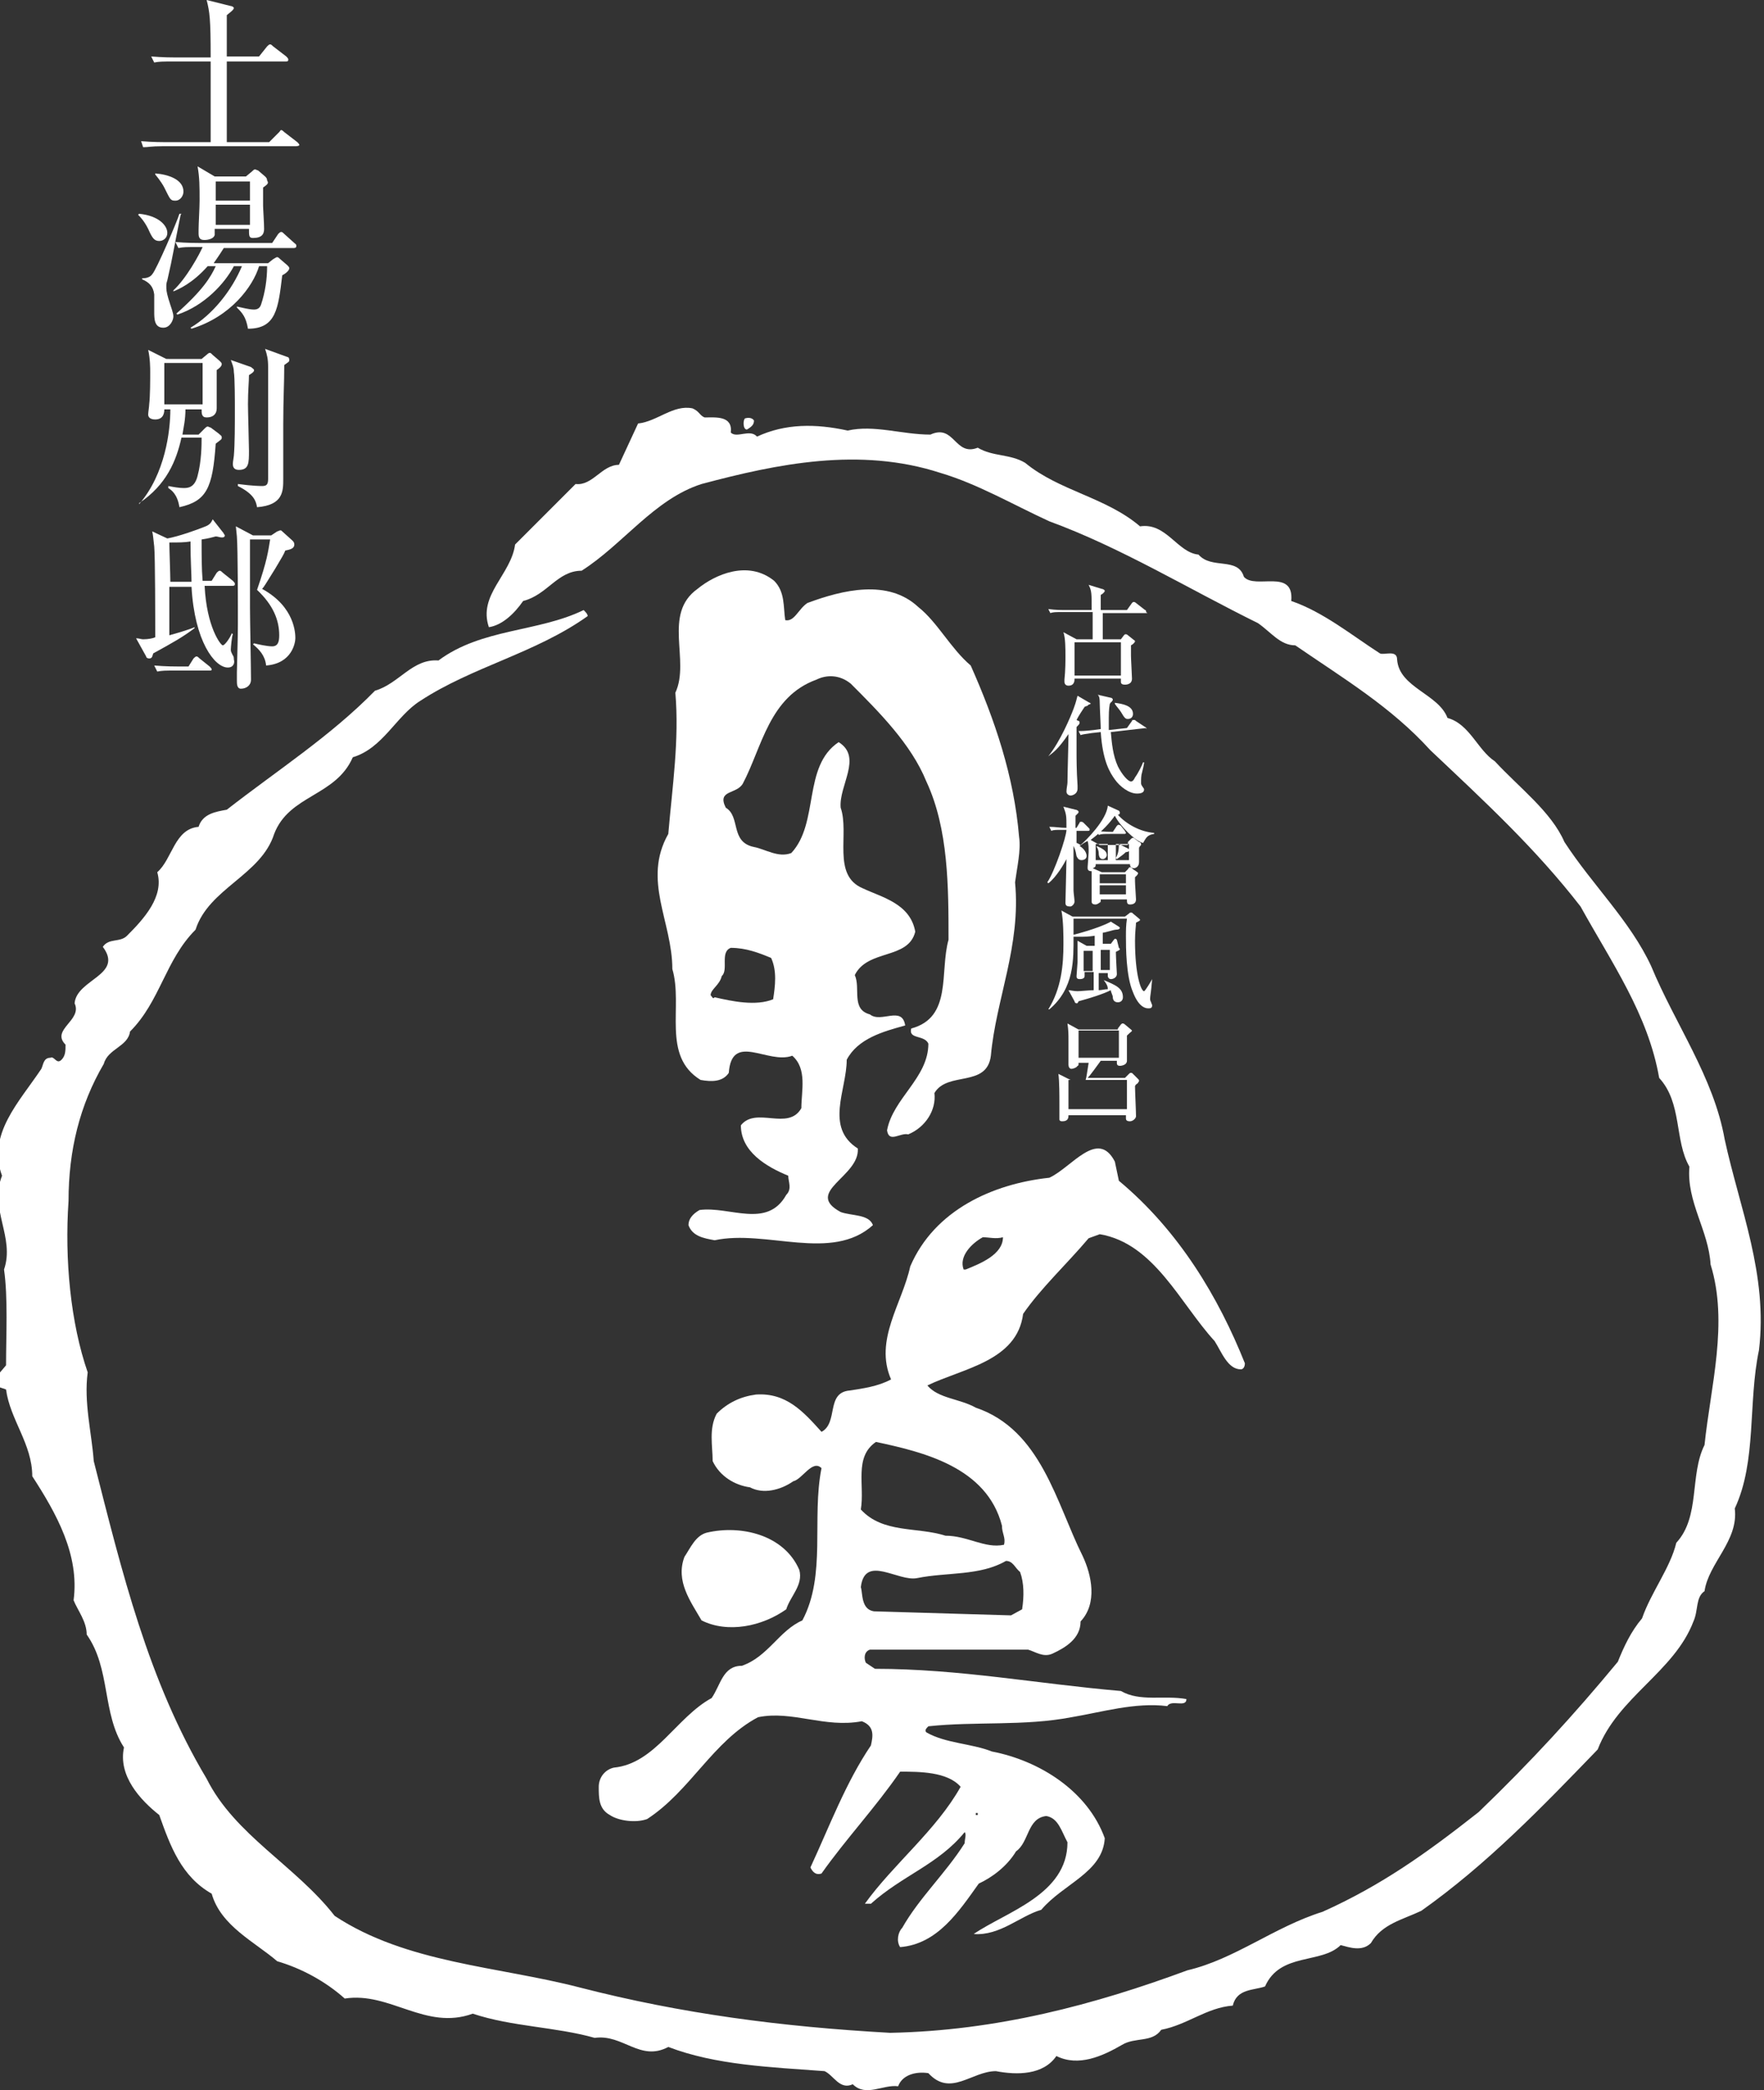 <?xml version="1.0" encoding="utf-8"?>
<!-- Generator: Adobe Illustrator 23.1.0, SVG Export Plug-In . SVG Version: 6.00 Build 0)  -->
<svg version="1.1" id="レイヤー_1" xmlns="http://www.w3.org/2000/svg" xmlns:xlink="http://www.w3.org/1999/xlink" x="0px"
	 y="0px" viewBox="0 0 175 207.3" style="enable-background:new 0 0 175 207.3;" xml:space="preserve" width="175">
<rect x="0" y="0" width="175" height="207.3" fill="#333333" stroke="none"/>
<style type="text/css">
	.st0{fill:#FFFFFF;}
</style>
<g>
	<path class="st0" d="M69.9,41.4c1.1,0,2.8-0.2,2.6,1.5c0.6,0.6,1.9-0.4,2.6,0.4c2.8-1.3,5.8-1.3,9-0.6c2.6-0.6,5.4,0.4,8.2,0.4
		c2.4-1.1,2.4,2.2,4.7,1.3c1.5,0.9,3.2,0.6,4.7,1.5c3.4,2.8,8,3.4,11.4,6.3c2.6-0.4,3.7,2.6,5.8,2.8c1.3,1.5,3.9,0.2,4.5,2.2
		c1.1,1.3,5-0.9,4.7,2.4c3.2,1.1,6,3.4,8.8,5.2c0.4,0.2,1.7-0.4,1.7,0.6c0.2,2.8,4.1,3.4,5,5.8c2.2,0.6,3,3.2,4.7,4.3
		c2.4,2.6,5.6,5,6.9,8c2.8,4.3,6.5,7.8,8.6,12.3c2.4,5.8,6.2,11,7.3,17.2c1.5,6.9,4.3,13.4,3.4,20.9c-1.1,5.2-0.2,11-2.4,15.7
		c0.4,3.2-2.6,5.4-3,8.2c-0.9,0.6-0.6,1.9-1.1,3c-1.9,5-7.5,7.5-9.5,12.7c-5.6,5.8-11,11.4-17.5,16c-1.9,0.9-3.9,1.3-5,3.2
		c-0.9,0.9-2.2,0.4-3,0.2c-1.9,1.9-6,0.7-7.5,4.1c-1.1,0.4-2.8,0.2-3.2,1.9c-2.6,0.2-4.5,1.9-7.1,2.4c-0.9,1.3-2.6,0.7-3.9,1.5
		c-1.9,1.1-4.3,2.2-6.5,1.1c-1.3,1.9-3.9,1.9-6,1.5c-2.4,0-4.5,2.6-6.7,0.2c-1.3-0.2-2.6,0.2-3,1.3c-1.5-0.2-3.2,1.1-4.5-0.2
		c-1.3,0.6-1.9-0.9-2.8-1.3c-5.4-0.4-10.8-0.6-15.5-2.4c-2.8,1.5-4.5-1.3-7.3-0.9c-3.9-1.1-8.2-1.1-12.1-2.4
		c-4.7,1.7-8.2-2.2-12.7-1.5c-1.9-1.7-4.3-3-6.7-3.7c-2.2-1.9-5.6-3.5-6.5-6.7c-3-1.7-4.1-4.7-5.2-7.8c-1.9-1.5-4.1-3.9-3.5-6.7
		c-2.2-3.4-1.3-7.8-3.7-11.2c0-1.3-0.9-2.4-1.3-3.4c0.6-4.5-1.7-8.6-4.1-12.3c0-3.2-2.2-5.6-2.6-8.6c-0.4-0.2-1.3-0.2-1.1-1.1
		l1.1-1.3c0-3,0.2-6.7-0.2-9.5c1.1-3.2-1.5-6-0.2-9.3c-1.5-4.1,1.7-7.3,3.9-10.6c0.2-0.4,0.2-1.1,0.9-1.1c0.4-0.2,0.6,0.7,1.1,0.2
		c0.4-0.4,0.4-0.9,0.4-1.5c-1.5-1.5,1.7-2.4,0.9-4.1c0.2-2.4,4.9-2.8,2.8-5.6c0.6-0.9,1.7-0.4,2.4-1.1c1.7-1.7,3.7-3.9,3-6.3
		c1.5-1.3,1.7-4.3,4.1-4.5c0.4-1.3,1.7-1.5,2.8-1.7c5-3.9,10.3-7.3,14.7-11.8c2.4-0.7,3.7-3.2,6.3-3c4.3-3.2,9.9-2.8,14.4-5
		c0.2,0.2,0.4,0.4,0.4,0.6c-5.2,3.7-11.4,5-16.6,8.4C39.3,71,38,74.2,35,75.1c-1.7,3.9-6.3,3.7-7.8,7.6c-1.3,4.1-6.5,5.4-7.8,9.5
		c-3,3-3.5,7.1-6.5,10.1c-0.2,1.5-2.2,1.7-2.6,3.2c-2.4,4.1-3.5,8.6-3.5,13.6c-0.4,5.8,0.2,12.1,1.9,17c-0.4,3,0.4,6,0.6,8.8
		c2.8,11,5.4,21.8,11.2,31.5c2.8,5.6,8.8,8.6,12.7,13.6c7.1,4.7,16.2,5,24.3,7.1c10.1,2.6,20,3.9,30.8,4.5
		c10.6-0.2,20.3-2.8,29.5-6.2c4.7-1.1,8.6-4.3,13.4-5.8c5.8-2.6,10.3-5.8,15.5-9.9c5.2-5,9.5-9.7,13.8-14.9c0.6-1.5,1.3-3,2.4-4.3
		c0.9-2.6,2.8-5,3.4-7.5c2.4-2.6,1.3-6.7,2.8-9.7c0.6-5.8,2.4-12.1,0.6-17.9c-0.2-3.4-2.4-6.2-2.1-9.7c-1.5-2.6-0.7-6.3-3-8.8
		c-1.1-6.3-4.7-11.4-7.8-17c-4.5-5.8-9.5-10.4-14.9-15.5c-3.9-4.3-8.6-7.1-13.4-10.4c-1.5,0-2.4-1.3-3.7-2.2
		c-6.9-3.4-13.6-7.5-20.7-10.1c-3.7-1.7-7.1-3.7-10.8-4.8c-8-2.6-16.2-0.9-23.7,1.1c-4.7,1.5-7.8,6-11.9,8.6c-2.4,0-3.4,2.4-5.8,3
		c-0.9,1.3-2.1,2.4-3.4,2.6c-1.1-3.2,2.2-5.2,2.6-8.2l6-6c1.7,0.2,2.6-1.9,4.3-1.9l1.9-4.1c1.9-0.2,3.5-1.9,5.4-1.5
		C69.4,40.8,69.4,41.2,69.9,41.4z"/>
	<path class="st0" d="M74.8,41.7c0,0.4-0.2,0.6-0.7,0.9c-0.4,0-0.4-0.9-0.2-1.1C74.2,41.4,74.6,41.4,74.8,41.7z"/>
	<g>
		<g>
			<path class="st0" d="M76.8,57.6c1.1,1.1,0.9,2.6,1.1,3.9c0.9,0.2,1.3-1.1,2.2-1.7c3.5-1.3,8-2.4,11,0.4c1.9,1.5,3.2,4.1,5.2,5.8
				c2.4,5.4,4.3,11,4.8,17c0.2,1.3-0.2,3-0.4,4.5c0.6,6.3-1.9,11.6-2.4,17.2c-0.4,3.2-4.3,1.5-5.6,3.7c0.2,1.7-0.9,3.4-2.6,4.1
				c-0.8-0.2-1.9,0.9-2.1-0.4c0.6-3.2,4.1-5.2,4.1-8.6c-0.4-0.9-2-0.4-1.7-1.5c4.1-1.1,2.8-5.6,3.7-8.8c0-5.2,0-11-2.2-15.7
				c-1.5-3.7-4.7-6.9-7.5-9.7c-1.1-0.9-2.4-0.9-3.4-0.4c-4.7,1.7-5.4,6.7-7.3,10.3c-0.6,1.1-2.6,0.6-1.7,2.4
				c1.5,0.9,0.4,3.4,2.8,3.9c1.1,0.2,2.4,1.1,3.7,0.6c2.8-3,1.1-8.6,4.7-11c2.4,1.5,0,4.3,0.2,6.5c0.9,2.6-0.9,6.7,2.2,8
				c1.9,0.9,4.7,1.5,5.2,4.3c-0.7,2.8-4.7,1.7-6,4.3c0.6,1.3-0.4,3.4,1.5,3.9c1.1,0.9,3.2-0.9,3.5,1.1c-2.2,0.6-4.7,1.3-5.8,3.4
				c0,3-2.2,6.7,1.1,8.8c0.2,2.8-5.4,4.3-1.7,6.3c1.1,0.4,2.8,0.2,3.2,1.3c-4.1,3.7-10.6,0.4-15.7,1.5c-1.1-0.2-2.2-0.4-2.6-1.5
				c0-0.6,0.4-1.1,1.1-1.5c3-0.4,6.7,1.9,8.6-1.5c0.6-0.6,0.2-1.3,0.2-1.9c-2.2-0.9-4.7-2.4-4.7-5c1.5-1.9,4.7,0.6,6-1.7
				c0-1.7,0.6-3.9-0.9-5.2c-2.4,0.9-6-2.4-6.3,1.7c-0.6,0.9-1.7,0.9-2.8,0.7c-3.9-2.4-1.7-7.3-2.8-11c0-4.7-3-8.8-0.4-13.4
				c0.4-4.7,1.1-9.3,0.7-14c1.5-3.2-1.3-7.8,2.2-10.3C70.9,57,74.2,55.5,76.8,57.6z M72.5,94c-1.1,0.4-0.2,2.2-0.9,2.8
				c-0.2,0.9-1.1,1.3-1.1,1.9c0.2,0.2,0.2,0.4,0.4,0.2c1.7,0.4,4.1,0.9,5.8,0.2c0.2-1.3,0.4-2.8-0.2-4.1C75.3,94.5,74,94,72.5,94z"
				/>
			<g>
				<path class="st0" d="M79.3,155.7c0.4,1.5-0.9,2.6-1.3,3.9c-2.4,1.7-5.8,2.4-8.4,1.1c-1.1-1.9-2.6-3.9-1.7-6.3
					c0.6-0.9,1.1-2.1,2.2-2.4C73.5,151.2,77.8,152.2,79.3,155.7z"/>
				<path class="st0" d="M110.6,115.2l0.4,1.9c6,5,9.9,11.6,12.5,18.1c0,0.4-0.2,0.6-0.4,0.6c-1.3,0-1.9-1.7-2.6-2.8
					c-3.4-3.7-6-9.7-11.4-10.6l-1.1,0.4c-2.2,2.6-4.7,4.9-6.5,7.5c-0.6,4.7-6,5.4-9.5,7.1c1.1,1.3,3.2,1.3,4.8,2.2
					c6.5,2.2,8,9.5,10.6,14.7c0.9,1.9,1.5,4.7-0.2,6.5c0,1.7-1.5,2.6-2.8,3.2c-0.9,0.4-1.7-0.2-2.4-0.4c-5.2,0-10.8,0-15.7,0
					c-0.6,0.2-0.6,0.9-0.4,1.3l0.9,0.6c8.4,0,16.2,1.5,24.4,2.2c1.9,1.1,4.3,0.4,6.5,0.8c0,0.9-1.5,0-1.9,0.7
					c-3.2-0.4-6.5,0.6-9.5,1.1c-4.7,0.9-9.5,0.4-14.2,0.9c-0.2,0.2-0.4,0.4-0.2,0.6c1.9,1.1,4.5,1.1,6.5,1.9
					c4.7,0.9,9.5,3.9,11.2,8.6c-0.2,3.4-4.1,4.5-6.3,7.1c-2.1,0.6-4.1,2.6-6.7,2.4c3.2-2.2,9.3-3.9,9.3-9.1
					c-0.6-1.1-0.9-2.4-2.1-2.6c-1.9,0.2-1.7,2.6-3,3.5c-0.9,1.5-2.4,2.6-3.7,3.2c-2,2.8-4.1,6-7.8,6.3c-0.4-0.6-0.2-1.5,0.2-1.9
					c1.7-3,4.3-5.4,6.2-8.4c0-0.4,0.2-0.9,0-1.1c-2.6,3.2-6.2,4.3-9.3,7.1h-0.6c2.8-3.9,7.1-7.3,9.5-11.6c-1.3-1.5-4.1-1.5-6-1.5
					c-2.4,3.5-5.4,6.7-7.8,10.1c-0.6,0.2-0.9-0.2-1.1-0.6c1.9-4.1,3.5-8.4,6-12.1c0.2-0.9,0.4-1.9-0.9-2.4
					c-3.7,0.7-6.9-1.1-10.3-0.4c-4.5,2.4-6.7,7.3-11,10.1c-1.1,0.4-2.8,0.2-3.7-0.4c-1.1-0.6-1.1-1.7-1.1-2.8c0-0.9,0.6-1.7,1.5-1.9
					c4.1-0.4,6.2-5,9.7-6.9c0.9-1.3,1.1-3.2,3-3.2c2.6-0.9,3.7-3.5,6-4.5c2.4-4.5,0.9-10.1,1.9-15.1c-0.9-0.9-1.9,1.1-2.8,1.3
					c-1.3,0.9-3,1.3-4.3,0.6c-1.5-0.2-3-1.1-3.7-2.6c0-1.5-0.4-3.2,0.4-4.7c1.1-1.1,2.4-1.7,3.9-1.9c3-0.2,4.7,1.7,6.5,3.7
					c1.7-0.9,0.4-3.9,2.8-4.1c1.3-0.2,2.8-0.4,4.1-1.1c-1.7-3.9,1.1-7.5,1.9-11.2c2.4-5.6,8.2-8.2,13.8-8.8
					C106.3,115.8,108.9,111.9,110.6,115.2z M97.5,122.7c-1.1,0.6-2.4,1.9-1.9,3.2h0.2c1.5-0.6,3.7-1.5,3.7-3.2
					C98.8,122.9,98.1,122.7,97.5,122.7z M86.9,143c-2.2,1.5-1.1,4.3-1.5,6.7c2.2,2.4,5.6,1.7,8.4,2.6c2.2,0,3.9,1.3,5.8,0.9
					c0.2-0.7-0.2-1.1-0.2-1.9C97.9,145.5,91.6,144,86.9,143z M99.8,154.8c-2.6,1.5-5.8,1.1-8.8,1.7c-1.9,0.4-5.2-2.4-5.6,0.9
					c0.2,0.6,0,2.2,1.3,2.4l13.6,0.4l1.1-0.6c0.2-1.3,0.2-2.6-0.2-3.7C100.7,155.5,100.5,154.8,99.8,154.8z M96.8,180H97v-0.2h-0.2
					V180z"/>
			</g>
		</g>
		<g>
			<path class="st0" d="M113.7,60.8h-4.3v0.8v1.8h1.8l0.3-0.4c0.1-0.1,0.1-0.1,0.2-0.1c0.1,0,0.2,0.1,0.2,0.1l0.5,0.4
				c0.1,0.1,0.2,0.1,0.2,0.2c0,0.1-0.2,0.3-0.4,0.4c0,0.2,0,0.5,0,1c0,0.4,0.1,2,0.1,2.3c0,0.6-0.6,0.6-0.7,0.6
				c-0.4,0-0.4-0.2-0.4-0.3c0-0.1,0-0.3,0-0.3h-4.6c0,0.2,0,0.7-0.6,0.7c-0.2,0-0.4-0.1-0.4-0.4c0,0,0-0.1,0-0.2
				c0.1-0.9,0.1-1.9,0.1-2.3c0-0.8,0-1.8-0.2-2.4l1.3,0.7h1.6v-1.8v-0.9h-3c-0.7,0-0.9,0-1.2,0.1l-0.2-0.4c0.7,0.1,1.4,0.1,1.5,0.1
				h2.8c0-1.7,0-1.9-0.3-2.5l1.3,0.4c0.1,0,0.3,0.1,0.3,0.2c0,0.1-0.2,0.3-0.4,0.4c0,0.1,0,1.2,0,1.5h2.6l0.5-0.7
				c0.1-0.1,0.1-0.1,0.2-0.1c0,0,0.1,0,0.2,0.1l0.9,0.7c0.1,0,0.1,0.1,0.1,0.2C113.9,60.8,113.8,60.8,113.7,60.8z M111.2,63.7h-4.6
				V67h4.6V63.7z"/>
			<path class="st0" d="M107.9,70c-0.1,0-0.3,0.1-0.3,0.1c-0.2,0.3-0.6,0.9-0.8,1.3l0.2,0.1c0.1,0,0.1,0.1,0.1,0.2
				c0,0.1-0.1,0.2-0.3,0.4c0,0.5,0,1.2,0,2.4c0,0.7,0,1.9,0.1,3.4c0,0.1,0,0.3,0,0.3c0,0.6-0.6,0.7-0.7,0.7c-0.1,0-0.4-0.1-0.4-0.4
				c0-0.3,0.1-0.7,0.1-0.9c0-0.7,0.1-4.1,0.1-4.8c-1.1,1.6-1.5,1.8-2,2.2l0,0c1.2-1.5,2.2-3.9,2.5-4.7c0.3-0.8,0.3-1,0.4-1.3
				l1.2,0.7c0.1,0,0.1,0.1,0.1,0.1C108,69.9,107.9,69.9,107.9,70z M113.7,72.2l-3.5,0.4c0.1,1.1,0.2,2.3,0.7,3.4
				c0.4,0.8,1,1.5,1.3,1.5c0.2,0,0.3-0.2,0.4-0.4c0.3-0.4,0.7-1.2,0.8-1.5h0.1c0,0.1,0,0.2-0.2,1c-0.1,0.3-0.1,0.7-0.1,1
				c0,0.2,0,0.2,0.2,0.5c0,0,0.1,0.1,0.1,0.2c0,0.3-0.3,0.4-0.7,0.4c-0.8,0-1.7-0.7-2.2-1.4c-0.5-0.7-1.2-1.8-1.4-4.7l-0.9,0.1
				c-0.6,0.1-0.8,0.1-1.1,0.2l-0.2-0.4c0.3,0,0.6,0,1.5-0.1l0.7-0.1c0-0.4-0.1-2.2-0.1-2.6c0-0.6-0.1-0.7-0.2-0.8l1.3,0.3
				c0.1,0,0.2,0.1,0.2,0.2c0,0.1-0.1,0.1-0.1,0.2c-0.1,0-0.1,0.1-0.2,0.2c-0.1,0.5-0.1,1.2-0.1,1.4c0,0.3,0,0.8,0,1.2l1.8-0.2
				l0.5-0.7c0-0.1,0.1-0.1,0.2-0.1c0.1,0,0.1,0,0.2,0.1l0.9,0.6c0.1,0,0.1,0.1,0.1,0.2C113.8,72.1,113.8,72.2,113.7,72.2z
				 M111.9,71.3c-0.2,0-0.3,0-0.7-0.7c-0.2-0.3-0.4-0.5-0.6-0.8v-0.1c0.8,0.1,1.8,0.3,1.8,1.1C112.4,71.1,112.2,71.3,111.9,71.3z"/>
			<path class="st0" d="M111.9,83.5l0.3-0.3c0.1-0.1,0.1-0.1,0.2-0.1c0.1,0,0.1,0,0.2,0.1l0.4,0.3c0.1,0,0.2,0.1,0.2,0.2
				c0,0,0,0.1,0,0.1c0,0-0.2,0.2-0.2,0.3v0.6c0,0.1,0,0.8,0,0.8c0,0.5-0.4,0.6-0.5,0.6c-0.3,0-0.4-0.2-0.4-0.4h-3.4
				c0,0.2,0,0.3-0.3,0.4l0.9,0.4h2.3l0.3-0.3c0,0,0.1-0.2,0.2-0.2c0.1,0,0.1,0,0.3,0.2l0.3,0.2c0.1,0.1,0.2,0.1,0.2,0.2
				c0,0,0,0.1-0.1,0.2c0,0-0.1,0.1-0.2,0.2c0,0.1,0,0.2,0,0.4c0,0.3,0.1,1.6,0.1,1.8c0,0.4-0.3,0.5-0.6,0.5c-0.3,0-0.3-0.2-0.3-0.5
				h-2.6c0,0.2,0,0.3-0.1,0.3c-0.1,0.1-0.3,0.2-0.4,0.2c-0.3,0-0.4-0.1-0.4-0.3c0-0.1,0-0.5,0-0.5c0-0.4,0-1,0-1.6
				c0-0.5,0-0.6,0-0.9c-0.4,0-0.4-0.2-0.4-0.4c0,0,0.1-1.3,0.1-1.5c0-0.4,0-0.8-0.1-1.1c-0.4,0.2-0.5,0.3-0.8,0.5
				c0.2,0.1,0.7,0.5,0.7,1c0,0.3-0.3,0.4-0.5,0.4c-0.3,0-0.4-0.2-0.5-0.4c-0.1-0.6-0.2-0.8-0.3-1c0,1.7,0,2.3,0,3.4c0,0.4,0,0.7,0,1
				c0,0.2,0.1,0.9,0.1,1.1c0,0.3-0.3,0.5-0.4,0.5c-0.4,0-0.5-0.1-0.5-0.4c0-0.1,0.1-3.9,0.1-4.3c-0.2,0.4-1,1.8-1.8,2.4l-0.1-0.1
				c0.7-1,1.9-4.5,1.9-5.2h-0.3c-0.8,0-1,0-1.2,0.1l-0.2-0.4c0.6,0,1.1,0.1,1.7,0.1c0-1.2,0-1.3-0.3-2.1l1.2,0.3
				c0.1,0,0.3,0.1,0.3,0.2c0,0.1,0,0.1-0.1,0.2c-0.1,0.1-0.1,0.1-0.2,0.2c0,0.2,0,0.7,0,1.2h0.1l0.3-0.5c0-0.1,0.1-0.1,0.2-0.1
				c0.1,0,0.2,0.1,0.2,0.1l0.5,0.5c0.1,0.1,0.1,0.1,0.1,0.2c0,0.1-0.1,0.1-0.2,0.1h-1.1l0,1.2c0.1,0,0.2,0.1,0.4,0.2
				c0.5-0.4,2.6-2.5,2.7-3.9l1.1,0.5c0,0,0.1,0.1,0.1,0.2c0,0.2-0.2,0.2-0.2,0.2c0.8,0.9,2.2,1.7,3.6,1.8v0.1
				c-0.7,0.1-0.8,0.4-1.1,0.9c-0.8-0.2-2.3-1.7-2.8-2.7c-0.5,0.7-1.2,1.5-2.4,2.4l0.9,0.5H111.9z M108.7,83.7v1.6h1.2v-1.6H108.7z
				 M108.8,83.9c0.4,0.2,1,0.4,1,0.9c0,0.2-0.2,0.4-0.4,0.4c-0.3,0-0.4-0.3-0.4-0.6c0-0.2-0.1-0.5-0.2-0.6L108.8,83.9z M110.8,81.9
				c0.1-0.1,0.1-0.1,0.2-0.1c0.1,0,0.2,0.1,0.2,0.1l0.4,0.5c0,0.1,0.1,0.1,0.1,0.2c0,0.1-0.1,0.1-0.2,0.1h-1.3c-0.7,0-0.9,0-1.2,0.1
				l-0.2-0.4c0.7,0.1,1.4,0.1,1.6,0.1L110.8,81.9z M109.1,86.7v0.9h2.6v-0.9H109.1z M109.1,87.8v0.9h2.6v-0.9H109.1z M110.7,83.7
				v1.6h1.3v-0.9c-0.1,0.1-0.2,0.1-0.3,0.1c-0.2,0.2-0.6,0.5-0.9,0.7l-0.1-0.1c0.2-0.4,0.3-0.7,0.3-1.4l0.8,0.4
				c0.1,0,0.1,0.1,0.2,0.1v-0.5H110.7z"/>
			<path class="st0" d="M109.5,97.2c1.2,0.5,1.9,0.8,1.9,1.7c0,0.3-0.2,0.5-0.5,0.5c-0.4,0-0.5-0.3-0.5-0.5c0-0.2-0.2-0.5-0.2-0.7
				c-0.8,0.4-2.1,0.8-3.2,1.1c-0.1,0.2-0.1,0.2-0.2,0.2c-0.1,0-0.2-0.1-0.2-0.2l-0.6-1.1c0.2,0,0.5,0.1,0.9,0.1
				c0.3,0,1.2-0.1,1.6-0.1v-1.8h-0.9c0,0.1,0,0.4,0,0.4c0,0.3-0.4,0.3-0.5,0.3c-0.3,0-0.3-0.2-0.3-0.3c0-0.1,0.1-1.3,0.1-1.4
				c0-0.4,0-1.6,0-1.7c0-0.2,0-0.3,0-0.4l0.9,0.5h0.8v-1c-0.6,0.1-1.1,0.1-1.5,0.1c-0.1,0-0.5,0-0.6,0c0,2.2,0.1,5.1-2.4,7.2l-0.1,0
				c1.3-2.1,1.5-4.4,1.5-6.5c0-0.7,0-2.3-0.2-3.3l1.1,0.6h5.2l0.4-0.3c0.1-0.1,0.1-0.1,0.2-0.1c0.1,0,0.1,0,0.2,0.1l0.6,0.5
				c0,0,0.1,0.1,0.1,0.1c0,0.1,0,0.1-0.4,0.3c0,0.3-0.1,0.9-0.1,1.8c0,3.4,0.6,5,0.9,5c0.1,0,0.7-1,0.8-1.2l0,0
				c-0.1,1.3-0.2,1.7-0.2,1.9c0,0.2,0,0.2,0.1,0.4c0,0.1,0.1,0.2,0.1,0.3c0,0.3-0.2,0.3-0.4,0.3c-0.4,0-1-0.3-1.5-1.6
				c-0.7-1.6-0.7-4.5-0.7-5.5c0-0.7,0-1.1,0.1-1.8h-5.3c0,0.2,0,1.3,0,1.6c2-0.5,3.4-1.1,3.7-1.3l0.8,0.5c0,0,0.1,0.1,0.1,0.1
				c0,0.1-0.1,0.2-0.4,0.2c-0.2,0-1.1,0.3-1.3,0.3v1.1h0.8l0.3-0.4c0.1-0.1,0.1-0.1,0.1-0.1c0.1,0,0.1,0,0.2,0.1L111,94
				c0,0,0.1,0.1,0.1,0.1c0,0.1,0,0.1-0.4,0.3c0,0.4,0.1,2.2,0.1,2.2c0,0.3-0.3,0.5-0.6,0.5c-0.2,0-0.3-0.2-0.3-0.3v-0.3h-0.9v1.7
				c0.3,0,0.6-0.1,0.9-0.1C109.9,97.8,109.8,97.6,109.5,97.2L109.5,97.2z M108.4,96.3v-2h-0.9v2H108.4z M109.2,94.2v2h0.9v-2H109.2z
				"/>
			<path class="st0" d="M110.9,102l0.3-0.4c0.1-0.1,0.1-0.1,0.2-0.1c0.1,0,0.2,0.1,0.2,0.1l0.6,0.5c0,0,0.1,0.1,0.1,0.1
				c0,0.1-0.1,0.1-0.5,0.5c0,0.3,0,0.5,0,0.8c0,0.3,0,0.8,0,1.2c0,0.1,0,0.4,0,0.5c0,0.4-0.5,0.5-0.7,0.5c-0.3,0-0.3-0.2-0.3-0.3
				c0,0,0-0.2,0-0.2h-1.6c-0.3,0.4-1,1.4-1.3,1.7h3.7l0.4-0.4c0.1-0.1,0.1-0.1,0.2-0.1c0.1,0,0.1,0,0.2,0.1l0.5,0.5
				c0.1,0.1,0.1,0.1,0.1,0.2c0,0.1-0.1,0.1-0.1,0.2c-0.1,0.1-0.2,0.1-0.3,0.3c0,0.5,0.1,2.5,0.1,3c0,0.2-0.3,0.5-0.6,0.5
				c-0.4,0-0.4-0.2-0.4-0.3v-0.3H106c0,0.2,0,0.6-0.6,0.6c-0.1,0-0.3,0-0.3-0.2c0,0,0-0.1,0-0.2c0-0.3,0-0.9,0-1.3
				c0-0.8,0-2.3-0.1-3l1.2,0.6h1.5c0.1-0.3,0.1-0.5,0.3-1.7H107c0,0.2,0,0.3-0.1,0.3c-0.1,0.2-0.5,0.3-0.6,0.3
				c-0.2,0-0.3-0.2-0.3-0.4c0-0.4,0-2.1,0-2.4c0-0.6,0-1-0.1-1.7l1.1,0.6H110.9z M106,107.1v2.9h5.8v-2.9H106z M107,102.2v2.7h4
				v-2.7H107z"/>
		</g>
	</g>
</g>
<g>
	<path class="st0" d="M29.3,14.5H16.1c-1.1,0-1.4,0.1-1.9,0.1L14,14c1.1,0.1,2.3,0.1,2.5,0.1h4.4c0-1.3,0-6.9,0-8h-3.7
		c-1.1,0-1.4,0-1.9,0.1L15,5.6c1.1,0.1,2.3,0.1,2.5,0.1h3.4c0-3.9-0.1-4.5-0.4-5.7l2.4,0.6c0.1,0,0.3,0.1,0.3,0.2
		c0,0.2-0.6,0.6-0.7,0.7c0,0.6,0,2,0,3v1.1h3.2l0.8-1c0.1-0.1,0.2-0.2,0.3-0.2c0.1,0,0.2,0.1,0.3,0.2l1.3,1c0.1,0.1,0.2,0.2,0.2,0.3
		c0,0.2-0.1,0.2-0.3,0.2h-5.8c0,0.8,0,4.4,0,5.1c0,0.3,0,2.4,0,2.9h4.2l1-1c0.1-0.1,0.1-0.2,0.2-0.2c0.1,0,0.2,0.1,0.3,0.2l1.3,1
		c0.1,0.1,0.2,0.2,0.2,0.3C29.6,14.5,29.4,14.5,29.3,14.5z"/>
	<path class="st0" d="M15.8,23.9c-0.5,0-0.7-0.3-1.1-1.2c-0.4-0.8-0.8-1.2-1-1.4l0.1-0.1c2,0.2,2.8,1.2,2.8,1.9
		C16.6,23.6,16.2,23.9,15.8,23.9z M17.9,21.4c-0.7,3.4-0.7,3.8-1.3,6.4c-0.1,0.3-0.1,0.4-0.1,0.6c0,0.3,0,0.5,0.2,1.2
		c0.3,1,0.5,1.4,0.5,1.8c0,0.3-0.3,1.1-1,1.1c-0.9,0-0.9-0.9-0.9-1.6c0-0.3,0-1.4,0-1.7c-0.1-0.8-0.5-1.2-1.2-1.5v-0.1
		c0.4,0,0.8-0.1,1-0.4c0.4-0.4,2.5-5.3,2.7-6H18C18,21.2,17.9,21.3,17.9,21.4z M17.4,19.9c-0.5,0-0.5-0.1-1.1-1.3
		c-0.1-0.2-0.4-0.7-0.9-1.3l0-0.1c1.3,0.1,2.8,0.6,2.8,1.8C18.2,19.4,17.9,19.9,17.4,19.9z M29.1,24.6h-6.9c-0.5,0.8-0.8,1.2-1,1.5
		h5.4l0.5-0.4c0.2-0.1,0.3-0.2,0.4-0.2c0.1,0,0.2,0.1,0.3,0.2l0.7,0.6c0.1,0.1,0.2,0.2,0.2,0.3c0,0.2-0.3,0.5-0.7,0.7
		c-0.4,3.3-0.6,5.3-3.4,5.3c-0.2-1.2-0.6-1.6-1.1-2.1l0-0.1c0.5,0.1,1.2,0.3,1.7,0.3c0.4,0,0.6-0.2,0.7-0.5c0.4-1.2,0.6-2.5,0.6-3.8
		h-0.8c-0.6,2-2.8,5-6.7,6.2l-0.1-0.1c2.2-1.3,4.1-3.7,5.1-6.1h-0.8c-0.9,1.7-2.9,3.9-5.6,4.8l-0.1-0.1c2.6-2.3,3.4-3.6,3.9-4.7
		h-0.8c-1.5,1.7-2.9,2.3-3.4,2.5v-0.1c1.3-1.2,2.6-3.6,2.9-4.3h-0.5c-1.1,0-1.4,0-1.9,0.1l-0.3-0.6c1,0.1,2.3,0.1,2.5,0.1H27
		l0.6-0.9c0.1-0.1,0.2-0.2,0.3-0.2c0.1,0,0.2,0.1,0.3,0.2l1,0.9c0.1,0.1,0.2,0.1,0.2,0.3C29.4,24.6,29.2,24.6,29.1,24.6z M26.1,18.6
		c0,0.3,0,0.4,0,1.8c0,0.3,0.1,1.7,0.1,2.3c0,0.5-0.2,0.9-1.1,0.9c-0.4,0-0.4-0.2-0.4-0.9h-3.4c0,0.3,0,0.5,0,0.6
		c-0.1,0.4-0.7,0.5-1,0.5c-0.2,0-0.6,0-0.6-0.6c0-0.1,0-0.3,0-0.4c0-0.6,0.1-2.2,0.1-2.9c0-1.4,0-2.3-0.2-3.4l1.7,1h3.1l0.6-0.5
		c0.1-0.1,0.2-0.2,0.3-0.2c0.1,0,0.2,0.1,0.3,0.1l0.7,0.6c0.1,0.1,0.2,0.2,0.2,0.4C26.7,18.2,26.5,18.3,26.1,18.6z M24.8,18h-3.4
		v1.9h3.4V18z M24.8,20.3h-3.4v2h3.4V20.3z"/>
	<path class="st0" d="M18.4,40.5c0,1.2-0.2,1.9-0.3,2.6h1.6l0.6-0.6c0.1-0.1,0.2-0.2,0.3-0.2c0.1,0,0.2,0.1,0.3,0.1l0.8,0.6
		c0.2,0.2,0.3,0.2,0.3,0.4c0,0.2-0.1,0.2-0.6,0.6c-0.3,4.4-0.9,5.7-3.6,6.3c-0.2-1.3-0.8-1.7-1.1-1.9v-0.2c0.5,0.1,1.1,0.2,1.5,0.2
		c0.4,0,1.1,0,1.4-1.2c0.4-1.5,0.4-3.1,0.4-3.8H18c-0.5,2.3-1.5,4.7-4.2,6.5L13.8,50c2.6-3,3.1-7.3,3.1-9.4h-0.6c0,0.2,0,1-0.9,1
		c-0.1,0-0.7,0-0.7-0.5c0-0.2,0.1-0.8,0.1-1c0.1-0.8,0.1-2.4,0.1-3.2c0-0.4,0-1.3-0.2-2.2l1.8,0.9H20l0.6-0.5
		c0.1-0.1,0.2-0.1,0.2-0.1c0.1,0,0.1,0,0.3,0.2l0.7,0.6c0.1,0.1,0.2,0.2,0.2,0.3c0,0.2-0.2,0.4-0.5,0.6c0,0.6,0,3.3,0,3.8
		c0,0.6-0.4,0.9-1,0.9c-0.5,0-0.5-0.4-0.5-0.8H18.4z M20.1,40.1V36h-3.8v4.1H20.1z M24.9,36.4c0.1,0.1,0.3,0.2,0.3,0.3
		c0,0.1,0,0.2-0.5,0.5c0,0.7-0.1,1.5-0.1,2.9c0,0.7,0.1,4,0.1,4.6c0,1.2,0,1.9-1,1.9c-0.5,0-0.6-0.3-0.6-0.6c0-0.2,0.1-0.7,0.1-0.8
		c0.1-1.1,0.1-3.2,0.1-4.6c0-0.7,0-3.2-0.1-3.7c0-0.5-0.2-0.9-0.3-1.2L24.9,36.4z M28.5,35.4c0.1,0,0.2,0.1,0.2,0.3
		c0,0.2-0.1,0.2-0.5,0.5c0,1.8-0.1,3.4-0.1,5.9c0,0.8,0,4.6,0,5.4c0,1.2,0,2.6-2.6,2.8c-0.1-0.6-0.3-1.3-1.9-2.1v-0.2
		c1.5,0.2,2.3,0.2,2.4,0.2c0.4,0,0.6-0.1,0.6-0.7c0-0.6,0-3.3,0-3.8v-7.3c0-0.8-0.1-1.2-0.3-1.8L28.5,35.4z"/>
	<path class="st0" d="M22.6,66.2c-1.3,0-3.3-2.6-3.6-8h-2.2l0,4.8c0.4-0.1,2.1-0.6,2.5-0.8v0.1c-1.2,0.9-2.1,1.4-4.1,2.5
		c-0.1,0.3-0.1,0.5-0.4,0.5c-0.2,0-0.3-0.1-0.3-0.2l-1-1.8c0.3,0,0.5,0.1,0.7,0.1c0.5,0,1-0.1,1.2-0.2c0-1.6,0-8-0.1-9
		c-0.1-0.8-0.1-1.1-0.2-1.5l1.5,0.7c1.1-0.2,2.8-0.8,3.8-1.2c0.5-0.2,0.6-0.5,0.7-0.7l1.1,1.4c0,0.1,0.1,0.1,0.1,0.2
		c0,0.2-0.2,0.2-0.3,0.2c-0.2,0-0.4-0.1-0.6-0.1c-0.4,0.1-0.7,0.2-1.4,0.3c0,1.6,0,2.9,0.1,4.1H21l0.5-0.8c0.1-0.1,0.2-0.2,0.3-0.2
		c0.1,0,0.2,0.1,0.3,0.2l1,0.8c0.1,0.1,0.2,0.2,0.2,0.3c0,0.2-0.1,0.2-0.3,0.2h-2.7c0.2,4.1,1.6,5.9,1.8,5.9c0.2,0,0.7-0.7,0.9-1.2
		l0.1,0.1c-0.1,0.2-0.2,1.3-0.2,1.5c0,0.2,0,0.2,0.2,0.6c0.1,0.1,0.1,0.3,0.1,0.4C23.3,65.7,23.2,66.2,22.6,66.2z M20.8,66.5h-3.3
		c-1.1,0-1.4,0-1.9,0.1L15.3,66c1.1,0.1,2.3,0.1,2.5,0.1h0.9l0.5-0.8c0.1-0.1,0.2-0.2,0.3-0.2c0.1,0,0.2,0.1,0.3,0.2l1,0.8
		c0.1,0.1,0.2,0.2,0.2,0.3C21,66.5,20.9,66.5,20.8,66.5z M18.9,53.7c-0.6,0.1-1.2,0.1-2.1,0.1c0,0.6,0.1,3.3,0.1,3.9H19
		C19,56.9,18.9,55.7,18.9,53.7z M26.4,66c-0.1-1-0.7-1.6-1.3-2.1l0.1-0.1c0.4,0.1,1.3,0.3,1.8,0.3c0.6,0,0.7-0.5,0.7-1.1
		c0-1.5-0.6-3-2.2-4.5c1-2.9,1.1-3.8,1.3-5h-2c0,0.7,0,5.7,0,6.8c0,1.1,0.1,6,0.1,7.1c0,0.6-0.5,0.9-1,0.9c-0.4,0-0.4-0.5-0.4-0.8
		c0-0.1,0-0.7,0-0.8c0-0.5,0.1-3.3,0.1-4.8c0-1.9,0-7.4-0.1-8.7c0-0.1-0.1-0.9-0.1-1l1.7,0.9h1.8l0.6-0.4c0.1,0,0.2-0.1,0.3-0.1
		c0.1,0,0.1,0,0.2,0.1l1,0.9c0.1,0.1,0.2,0.2,0.2,0.4c0,0.4-0.4,0.5-0.9,0.6c-0.1,0.3-0.4,0.8-1,1.8c-1,1.6-1.1,1.8-1.3,2
		c3.3,1.8,3.3,4.5,3.3,4.9C29.3,63.7,29,65.8,26.4,66z"/>
</g>
</svg>
